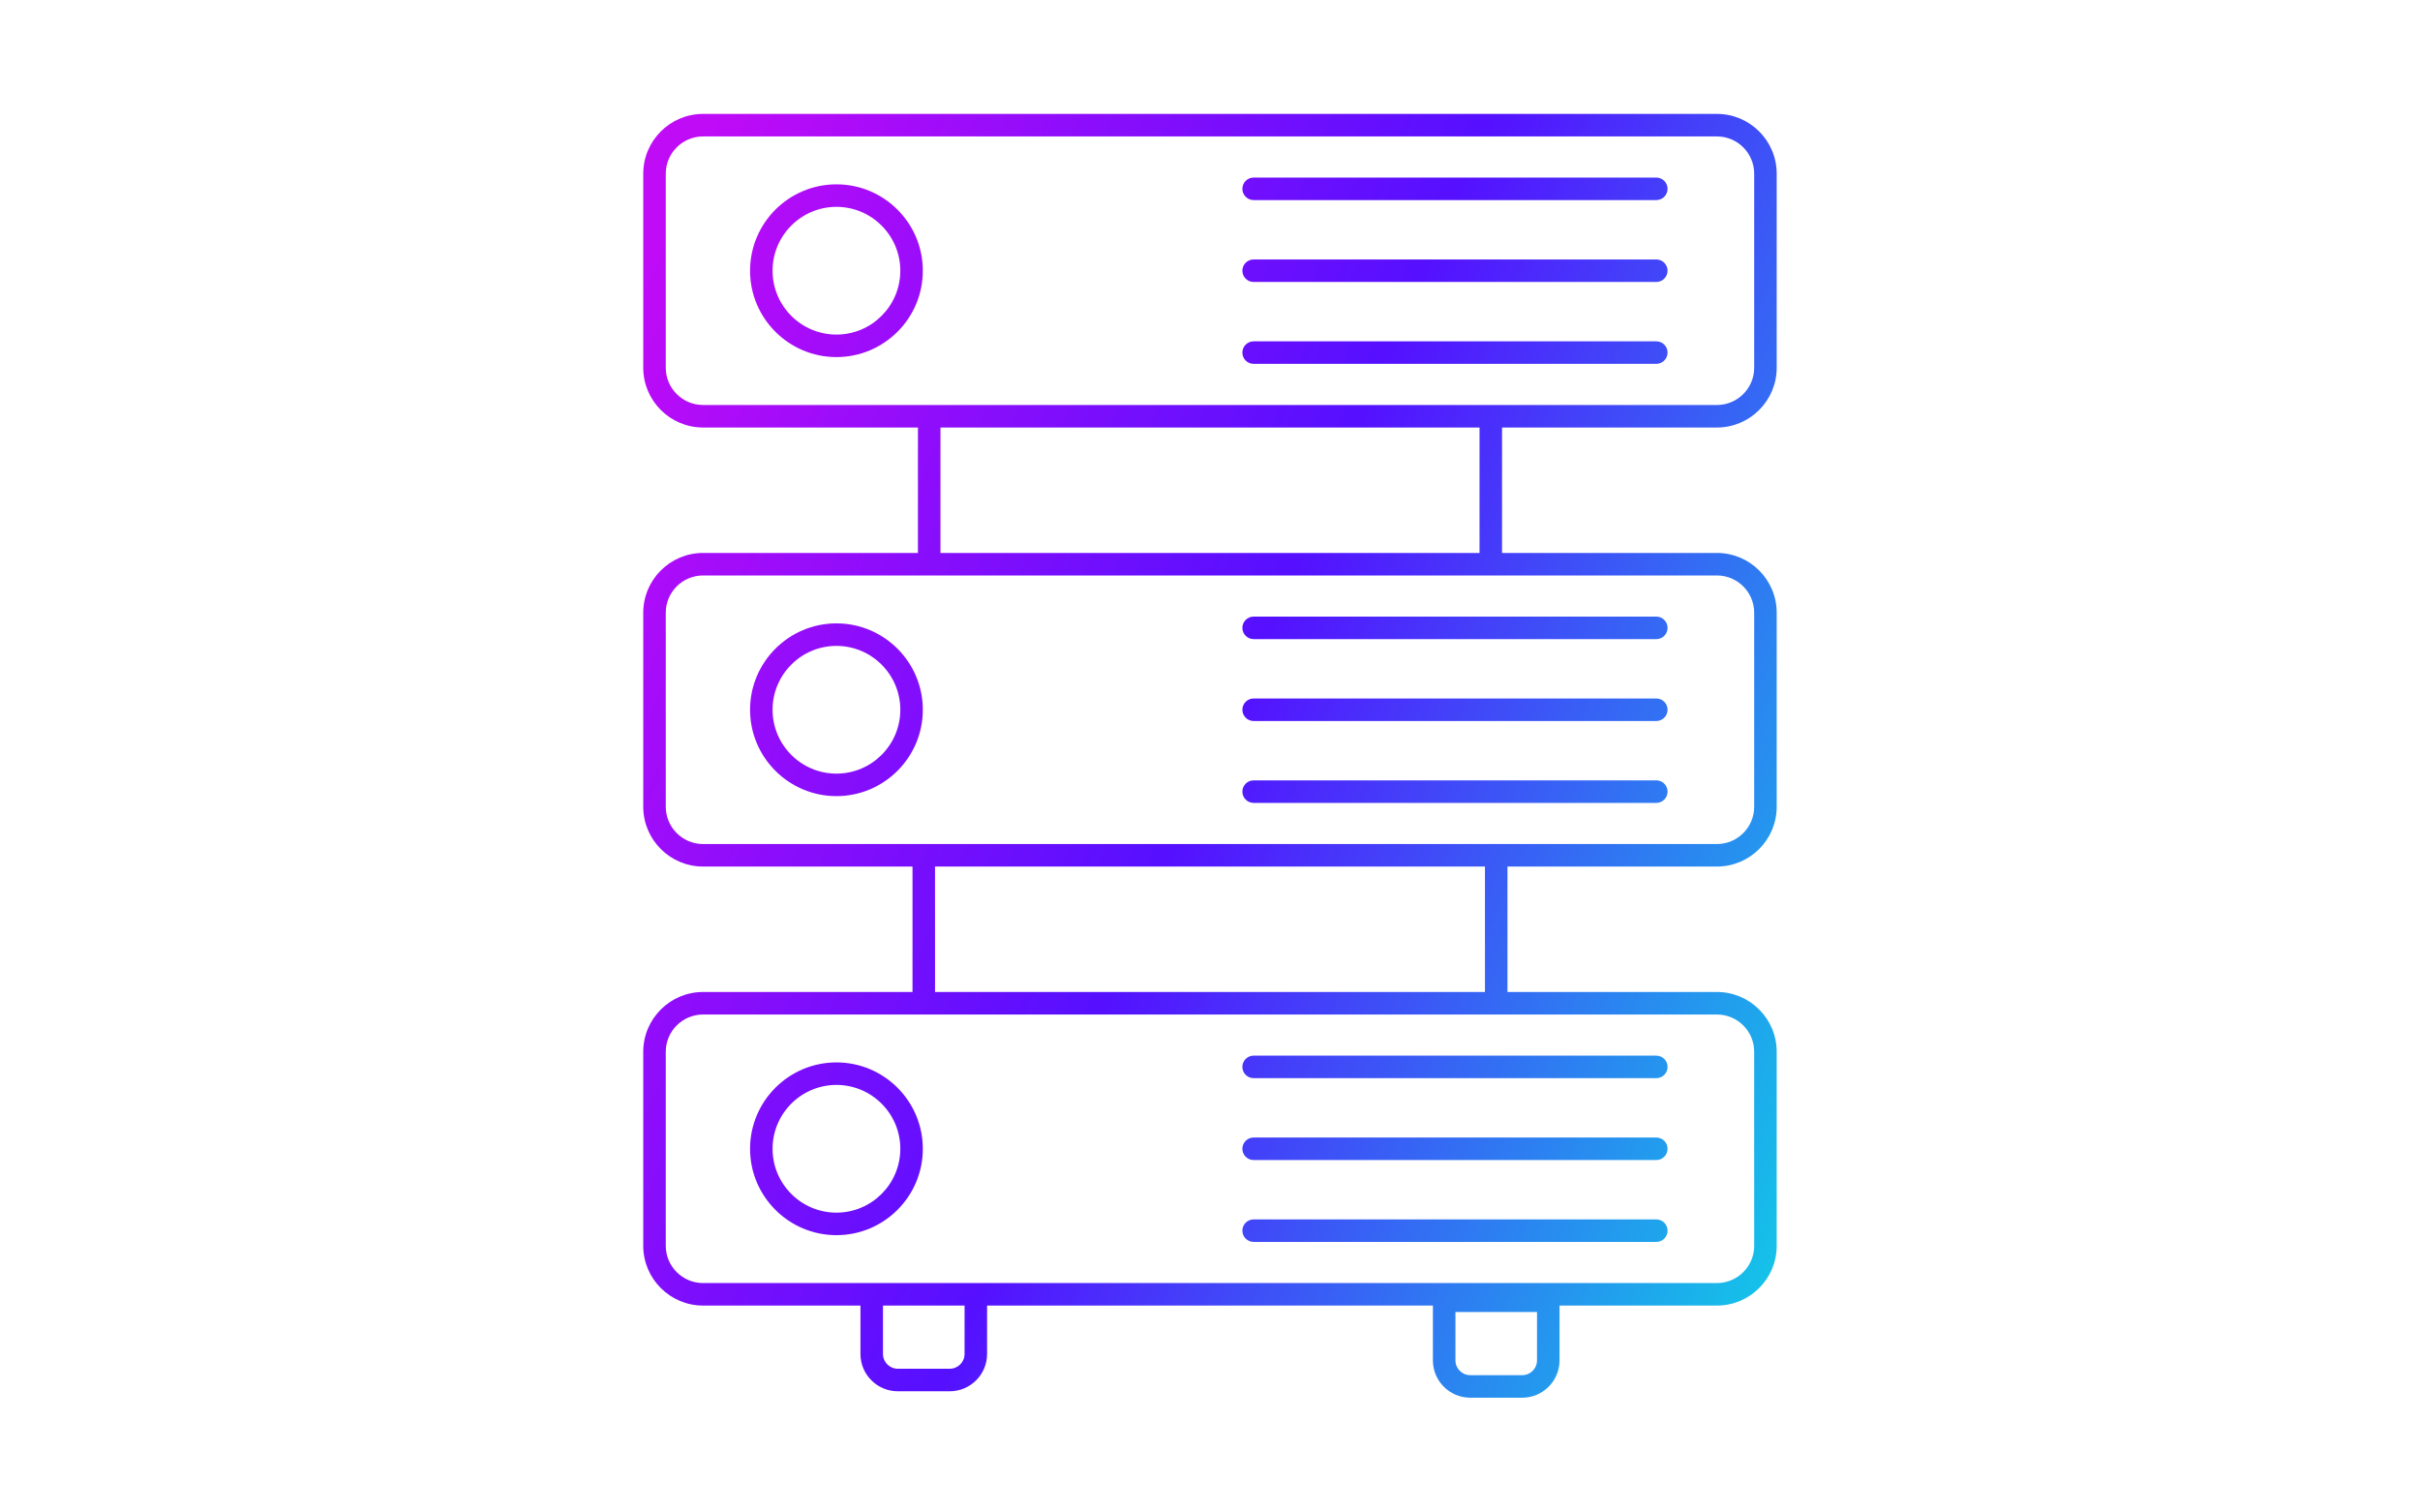<svg xmlns="http://www.w3.org/2000/svg" xmlns:xlink="http://www.w3.org/1999/xlink" width="800" zoomAndPan="magnify" viewBox="0 0 600 375" height="500" preserveAspectRatio="xMidYMid meet" version="1.0"><defs><clipPath id="56ecdc4486"><path d="M 159.438 28.098 L 440.688 28.098 L 440.688 346.848 L 159.438 346.848 Z M 159.438 28.098 " clip-rule="nonzero"/></clipPath><clipPath id="00ae5c64e2"><path d="M 174.309 33.828 C 169.211 33.828 165.066 37.973 165.066 43.062 L 165.066 91.176 C 165.066 96.27 169.211 100.41 174.309 100.41 L 425.691 100.41 C 430.785 100.41 434.922 96.27 434.922 91.176 L 434.922 43.062 C 434.922 37.969 430.785 33.828 425.688 33.828 Z M 410.656 307.918 L 310.82 307.918 C 309.281 307.918 308.027 306.668 308.027 305.125 C 308.031 303.582 309.281 302.336 310.82 302.336 L 410.656 302.336 C 412.195 302.336 413.445 303.586 413.445 305.125 C 413.445 306.668 412.195 307.918 410.656 307.918 Z M 410.656 287.617 L 310.82 287.617 C 309.281 287.617 308.027 286.367 308.027 284.824 C 308.031 283.285 309.281 282.035 310.82 282.035 L 410.656 282.035 C 412.195 282.035 413.445 283.285 413.445 284.824 C 413.445 286.367 412.195 287.617 410.656 287.617 Z M 410.656 267.316 L 310.82 267.316 C 309.281 267.316 308.027 266.066 308.027 264.523 C 308.031 262.98 309.281 261.73 310.82 261.73 L 410.656 261.73 C 412.195 261.73 413.445 262.98 413.445 264.523 C 413.445 266.066 412.195 267.316 410.656 267.316 Z M 410.656 199.066 L 310.82 199.066 C 309.281 199.066 308.027 197.816 308.027 196.273 C 308.031 194.73 309.281 193.48 310.82 193.48 L 410.656 193.48 C 412.195 193.48 413.445 194.73 413.445 196.273 C 413.445 197.816 412.195 199.066 410.656 199.066 Z M 410.656 178.766 L 310.82 178.766 C 309.281 178.766 308.027 177.516 308.027 175.973 C 308.031 174.43 309.281 173.18 310.82 173.18 L 410.656 173.18 C 412.195 173.18 413.445 174.43 413.445 175.973 C 413.445 177.516 412.195 178.766 410.656 178.766 Z M 410.656 158.461 L 310.82 158.461 C 309.281 158.461 308.027 157.211 308.027 155.672 C 308.031 154.129 309.281 152.879 310.82 152.879 L 410.656 152.879 C 412.195 152.879 413.445 154.129 413.445 155.672 C 413.445 157.211 412.195 158.461 410.656 158.461 Z M 410.656 90.211 L 310.82 90.211 C 309.281 90.211 308.027 88.961 308.027 87.422 C 308.031 85.879 309.281 84.629 310.82 84.629 L 410.656 84.629 C 412.195 84.629 413.445 85.879 413.445 87.422 C 413.445 88.961 412.195 90.211 410.656 90.211 Z M 410.656 69.91 L 310.82 69.91 C 309.281 69.91 308.027 68.66 308.027 67.121 C 308.031 65.578 309.281 64.328 310.82 64.328 L 410.656 64.328 C 412.195 64.328 413.445 65.578 413.445 67.121 C 413.445 68.66 412.195 69.91 410.656 69.91 Z M 410.656 49.609 L 310.82 49.609 C 309.281 49.609 308.027 48.359 308.027 46.816 C 308.031 45.277 309.281 44.027 310.82 44.027 L 410.656 44.027 C 412.195 44.027 413.445 45.277 413.445 46.816 C 413.445 48.359 412.195 49.609 410.656 49.609 Z M 360.852 325.293 L 360.852 337.297 C 360.852 339.309 362.492 340.953 364.516 340.953 L 377.414 340.953 C 379.434 340.953 381.078 339.309 381.078 337.297 L 381.078 325.293 Z M 377.414 346.539 L 364.516 346.539 C 359.418 346.539 355.266 342.395 355.266 337.297 L 355.266 323.699 L 244.73 323.699 L 244.73 335.703 C 244.73 340.801 240.578 344.945 235.484 344.945 L 222.586 344.945 C 217.488 344.945 213.336 340.801 213.336 335.703 L 213.336 323.699 L 174.309 323.699 C 166.137 323.699 159.484 317.055 159.484 308.883 L 159.484 260.77 C 159.484 252.598 166.137 245.949 174.309 245.949 L 226.242 245.949 L 226.242 214.848 L 174.309 214.848 C 166.137 214.848 159.484 208.199 159.484 200.027 L 159.484 151.918 C 159.484 143.746 166.137 137.098 174.309 137.098 L 227.586 137.098 L 227.59 105.996 L 174.309 105.996 C 166.137 105.996 159.484 99.348 159.484 91.176 L 159.484 43.062 C 159.484 34.891 166.137 28.242 174.309 28.242 L 425.688 28.242 C 433.859 28.242 440.504 34.891 440.504 43.062 L 440.504 91.176 C 440.504 99.348 433.859 105.996 425.688 105.996 L 372.41 105.996 L 372.41 137.098 L 425.688 137.098 C 433.859 137.098 440.504 143.746 440.504 151.918 L 440.504 200.027 C 440.504 208.199 433.859 214.848 425.688 214.848 L 373.754 214.848 L 373.754 245.949 L 425.688 245.949 C 433.859 245.949 440.504 252.598 440.504 260.77 L 440.504 308.883 C 440.504 317.055 433.859 323.699 425.688 323.699 L 386.66 323.699 L 386.66 337.297 C 386.66 342.395 382.508 346.539 377.414 346.539 Z M 218.922 323.699 L 218.922 335.703 C 218.922 337.719 220.562 339.363 222.586 339.363 L 235.484 339.363 C 237.504 339.363 239.148 337.719 239.148 335.703 L 239.148 323.699 Z M 220.914 318.117 L 425.691 318.117 C 430.785 318.117 434.922 313.977 434.922 308.883 L 434.922 260.77 C 434.922 255.676 430.785 251.535 425.688 251.535 L 174.309 251.535 C 169.211 251.535 165.066 255.676 165.066 260.77 L 165.066 308.883 C 165.066 313.973 169.211 318.117 174.309 318.117 Z M 207.383 268.992 C 198.652 268.992 191.547 276.094 191.547 284.828 C 191.547 293.559 198.648 300.66 207.383 300.66 C 216.117 300.66 223.219 293.559 223.219 284.828 C 223.219 276.094 216.113 268.992 207.383 268.992 Z M 207.383 306.242 C 195.574 306.242 185.965 296.637 185.965 284.828 C 185.965 273.016 195.574 263.41 207.383 263.41 C 219.191 263.406 228.801 273.016 228.801 284.828 C 228.801 296.637 219.191 306.242 207.383 306.242 Z M 207.383 160.141 C 198.652 160.141 191.547 167.242 191.547 175.973 C 191.547 184.703 198.648 191.809 207.383 191.809 C 216.117 191.809 223.219 184.703 223.219 175.973 C 223.219 167.242 216.113 160.141 207.383 160.141 Z M 207.383 197.391 C 195.574 197.391 185.965 187.781 185.965 175.973 C 185.965 164.164 195.574 154.555 207.383 154.555 C 219.191 154.555 228.801 164.164 228.801 175.973 C 228.801 187.781 219.191 197.391 207.383 197.391 Z M 207.383 51.285 C 198.652 51.285 191.547 58.391 191.547 67.121 C 191.547 75.852 198.648 82.953 207.383 82.953 C 216.117 82.953 223.219 75.852 223.219 67.121 C 223.219 58.391 216.113 51.285 207.383 51.285 Z M 207.383 88.535 C 195.574 88.535 185.965 78.93 185.965 67.121 C 185.965 55.309 195.574 45.703 207.383 45.703 C 219.191 45.703 228.801 55.309 228.801 67.121 C 228.801 78.93 219.191 88.535 207.383 88.535 Z M 231.824 214.848 L 231.828 245.949 L 368.172 245.949 L 368.172 214.848 Z M 366.828 137.098 L 366.828 105.996 L 233.172 105.996 L 233.172 137.098 Z M 174.309 142.68 C 169.211 142.68 165.066 146.824 165.066 151.918 L 165.066 200.027 C 165.066 205.121 169.211 209.266 174.309 209.266 L 425.688 209.266 C 430.785 209.266 434.922 205.121 434.922 200.027 L 434.922 151.918 C 434.922 146.824 430.785 142.68 425.688 142.68 Z M 174.309 142.68 " clip-rule="evenodd"/></clipPath><linearGradient x1="1.883" gradientTransform="matrix(2.079, 0, 0, 2.079, 119.723, 7.119)" y1="49.969" x2="171.514" gradientUnits="userSpaceOnUse" y2="123.428" id="740908d7fa"><stop stop-opacity="1" stop-color="rgb(75.29%, 4.309%, 96.86%)" offset="0"/><stop stop-opacity="1" stop-color="rgb(75.29%, 4.309%, 96.86%)" offset="0.031"/><stop stop-opacity="1" stop-color="rgb(75.29%, 4.309%, 96.86%)" offset="0.039"/><stop stop-opacity="1" stop-color="rgb(74.977%, 4.323%, 96.883%)" offset="0.043"/><stop stop-opacity="1" stop-color="rgb(74.664%, 4.338%, 96.906%)" offset="0.047"/><stop stop-opacity="1" stop-color="rgb(74.309%, 4.355%, 96.931%)" offset="0.051"/><stop stop-opacity="1" stop-color="rgb(73.955%, 4.372%, 96.959%)" offset="0.055"/><stop stop-opacity="1" stop-color="rgb(73.599%, 4.388%, 96.985%)" offset="0.059"/><stop stop-opacity="1" stop-color="rgb(73.245%, 4.405%, 97.012%)" offset="0.062"/><stop stop-opacity="1" stop-color="rgb(72.89%, 4.42%, 97.038%)" offset="0.066"/><stop stop-opacity="1" stop-color="rgb(72.536%, 4.437%, 97.066%)" offset="0.07"/><stop stop-opacity="1" stop-color="rgb(72.18%, 4.454%, 97.092%)" offset="0.074"/><stop stop-opacity="1" stop-color="rgb(71.826%, 4.471%, 97.119%)" offset="0.078"/><stop stop-opacity="1" stop-color="rgb(71.471%, 4.488%, 97.145%)" offset="0.082"/><stop stop-opacity="1" stop-color="rgb(71.115%, 4.504%, 97.171%)" offset="0.086"/><stop stop-opacity="1" stop-color="rgb(70.76%, 4.521%, 97.197%)" offset="0.09"/><stop stop-opacity="1" stop-color="rgb(70.406%, 4.538%, 97.224%)" offset="0.094"/><stop stop-opacity="1" stop-color="rgb(70.05%, 4.553%, 97.25%)" offset="0.098"/><stop stop-opacity="1" stop-color="rgb(69.696%, 4.57%, 97.278%)" offset="0.102"/><stop stop-opacity="1" stop-color="rgb(69.341%, 4.587%, 97.304%)" offset="0.105"/><stop stop-opacity="1" stop-color="rgb(68.987%, 4.604%, 97.331%)" offset="0.109"/><stop stop-opacity="1" stop-color="rgb(68.631%, 4.62%, 97.357%)" offset="0.113"/><stop stop-opacity="1" stop-color="rgb(68.277%, 4.637%, 97.385%)" offset="0.117"/><stop stop-opacity="1" stop-color="rgb(67.921%, 4.654%, 97.411%)" offset="0.121"/><stop stop-opacity="1" stop-color="rgb(67.567%, 4.671%, 97.437%)" offset="0.125"/><stop stop-opacity="1" stop-color="rgb(67.212%, 4.686%, 97.462%)" offset="0.129"/><stop stop-opacity="1" stop-color="rgb(66.856%, 4.703%, 97.49%)" offset="0.133"/><stop stop-opacity="1" stop-color="rgb(66.501%, 4.72%, 97.516%)" offset="0.137"/><stop stop-opacity="1" stop-color="rgb(66.147%, 4.736%, 97.543%)" offset="0.141"/><stop stop-opacity="1" stop-color="rgb(65.791%, 4.753%, 97.569%)" offset="0.145"/><stop stop-opacity="1" stop-color="rgb(65.437%, 4.77%, 97.597%)" offset="0.148"/><stop stop-opacity="1" stop-color="rgb(65.082%, 4.785%, 97.623%)" offset="0.152"/><stop stop-opacity="1" stop-color="rgb(64.728%, 4.802%, 97.65%)" offset="0.156"/><stop stop-opacity="1" stop-color="rgb(64.372%, 4.819%, 97.676%)" offset="0.16"/><stop stop-opacity="1" stop-color="rgb(64.018%, 4.836%, 97.702%)" offset="0.164"/><stop stop-opacity="1" stop-color="rgb(63.663%, 4.852%, 97.728%)" offset="0.168"/><stop stop-opacity="1" stop-color="rgb(63.307%, 4.869%, 97.755%)" offset="0.172"/><stop stop-opacity="1" stop-color="rgb(62.952%, 4.886%, 97.781%)" offset="0.176"/><stop stop-opacity="1" stop-color="rgb(62.598%, 4.903%, 97.809%)" offset="0.18"/><stop stop-opacity="1" stop-color="rgb(62.242%, 4.918%, 97.835%)" offset="0.184"/><stop stop-opacity="1" stop-color="rgb(61.888%, 4.935%, 97.862%)" offset="0.188"/><stop stop-opacity="1" stop-color="rgb(61.533%, 4.951%, 97.888%)" offset="0.191"/><stop stop-opacity="1" stop-color="rgb(61.179%, 4.968%, 97.916%)" offset="0.195"/><stop stop-opacity="1" stop-color="rgb(60.823%, 4.985%, 97.942%)" offset="0.199"/><stop stop-opacity="1" stop-color="rgb(60.469%, 5.002%, 97.969%)" offset="0.203"/><stop stop-opacity="1" stop-color="rgb(60.114%, 5.019%, 97.995%)" offset="0.207"/><stop stop-opacity="1" stop-color="rgb(59.76%, 5.035%, 98.021%)" offset="0.211"/><stop stop-opacity="1" stop-color="rgb(59.404%, 5.051%, 98.047%)" offset="0.215"/><stop stop-opacity="1" stop-color="rgb(59.048%, 5.067%, 98.074%)" offset="0.219"/><stop stop-opacity="1" stop-color="rgb(58.693%, 5.084%, 98.1%)" offset="0.223"/><stop stop-opacity="1" stop-color="rgb(58.339%, 5.101%, 98.128%)" offset="0.227"/><stop stop-opacity="1" stop-color="rgb(57.983%, 5.118%, 98.154%)" offset="0.23"/><stop stop-opacity="1" stop-color="rgb(57.629%, 5.135%, 98.181%)" offset="0.234"/><stop stop-opacity="1" stop-color="rgb(57.274%, 5.15%, 98.207%)" offset="0.238"/><stop stop-opacity="1" stop-color="rgb(56.92%, 5.167%, 98.235%)" offset="0.242"/><stop stop-opacity="1" stop-color="rgb(56.564%, 5.183%, 98.26%)" offset="0.246"/><stop stop-opacity="1" stop-color="rgb(56.21%, 5.2%, 98.286%)" offset="0.25"/><stop stop-opacity="1" stop-color="rgb(55.855%, 5.217%, 98.312%)" offset="0.254"/><stop stop-opacity="1" stop-color="rgb(55.501%, 5.234%, 98.34%)" offset="0.258"/><stop stop-opacity="1" stop-color="rgb(55.145%, 5.251%, 98.366%)" offset="0.262"/><stop stop-opacity="1" stop-color="rgb(54.79%, 5.267%, 98.393%)" offset="0.266"/><stop stop-opacity="1" stop-color="rgb(54.434%, 5.283%, 98.419%)" offset="0.27"/><stop stop-opacity="1" stop-color="rgb(54.08%, 5.299%, 98.447%)" offset="0.273"/><stop stop-opacity="1" stop-color="rgb(53.725%, 5.316%, 98.473%)" offset="0.277"/><stop stop-opacity="1" stop-color="rgb(53.371%, 5.333%, 98.5%)" offset="0.281"/><stop stop-opacity="1" stop-color="rgb(53.015%, 5.35%, 98.526%)" offset="0.285"/><stop stop-opacity="1" stop-color="rgb(52.661%, 5.367%, 98.552%)" offset="0.289"/><stop stop-opacity="1" stop-color="rgb(52.306%, 5.383%, 98.578%)" offset="0.293"/><stop stop-opacity="1" stop-color="rgb(51.952%, 5.4%, 98.605%)" offset="0.297"/><stop stop-opacity="1" stop-color="rgb(51.596%, 5.415%, 98.631%)" offset="0.301"/><stop stop-opacity="1" stop-color="rgb(51.242%, 5.432%, 98.659%)" offset="0.305"/><stop stop-opacity="1" stop-color="rgb(50.887%, 5.449%, 98.685%)" offset="0.309"/><stop stop-opacity="1" stop-color="rgb(50.531%, 5.466%, 98.712%)" offset="0.312"/><stop stop-opacity="1" stop-color="rgb(50.175%, 5.482%, 98.738%)" offset="0.316"/><stop stop-opacity="1" stop-color="rgb(49.821%, 5.499%, 98.766%)" offset="0.32"/><stop stop-opacity="1" stop-color="rgb(49.466%, 5.515%, 98.792%)" offset="0.324"/><stop stop-opacity="1" stop-color="rgb(49.112%, 5.531%, 98.817%)" offset="0.328"/><stop stop-opacity="1" stop-color="rgb(48.756%, 5.548%, 98.843%)" offset="0.332"/><stop stop-opacity="1" stop-color="rgb(48.402%, 5.565%, 98.871%)" offset="0.336"/><stop stop-opacity="1" stop-color="rgb(48.047%, 5.582%, 98.897%)" offset="0.34"/><stop stop-opacity="1" stop-color="rgb(47.693%, 5.598%, 98.924%)" offset="0.344"/><stop stop-opacity="1" stop-color="rgb(47.337%, 5.615%, 98.95%)" offset="0.348"/><stop stop-opacity="1" stop-color="rgb(46.983%, 5.632%, 98.978%)" offset="0.352"/><stop stop-opacity="1" stop-color="rgb(46.628%, 5.647%, 99.004%)" offset="0.355"/><stop stop-opacity="1" stop-color="rgb(46.272%, 5.664%, 99.031%)" offset="0.359"/><stop stop-opacity="1" stop-color="rgb(45.917%, 5.681%, 99.057%)" offset="0.363"/><stop stop-opacity="1" stop-color="rgb(45.563%, 5.698%, 99.084%)" offset="0.367"/><stop stop-opacity="1" stop-color="rgb(45.207%, 5.714%, 99.11%)" offset="0.371"/><stop stop-opacity="1" stop-color="rgb(44.853%, 5.731%, 99.136%)" offset="0.375"/><stop stop-opacity="1" stop-color="rgb(44.498%, 5.748%, 99.162%)" offset="0.379"/><stop stop-opacity="1" stop-color="rgb(44.144%, 5.765%, 99.19%)" offset="0.383"/><stop stop-opacity="1" stop-color="rgb(43.788%, 5.78%, 99.216%)" offset="0.387"/><stop stop-opacity="1" stop-color="rgb(43.434%, 5.797%, 99.243%)" offset="0.391"/><stop stop-opacity="1" stop-color="rgb(43.079%, 5.814%, 99.269%)" offset="0.395"/><stop stop-opacity="1" stop-color="rgb(42.725%, 5.83%, 99.297%)" offset="0.398"/><stop stop-opacity="1" stop-color="rgb(42.369%, 5.847%, 99.323%)" offset="0.402"/><stop stop-opacity="1" stop-color="rgb(42.014%, 5.864%, 99.35%)" offset="0.406"/><stop stop-opacity="1" stop-color="rgb(41.658%, 5.879%, 99.376%)" offset="0.41"/><stop stop-opacity="1" stop-color="rgb(41.304%, 5.896%, 99.402%)" offset="0.414"/><stop stop-opacity="1" stop-color="rgb(40.948%, 5.913%, 99.428%)" offset="0.418"/><stop stop-opacity="1" stop-color="rgb(40.594%, 5.93%, 99.455%)" offset="0.422"/><stop stop-opacity="1" stop-color="rgb(40.239%, 5.946%, 99.481%)" offset="0.426"/><stop stop-opacity="1" stop-color="rgb(39.885%, 5.963%, 99.509%)" offset="0.43"/><stop stop-opacity="1" stop-color="rgb(39.529%, 5.98%, 99.535%)" offset="0.434"/><stop stop-opacity="1" stop-color="rgb(39.175%, 5.997%, 99.562%)" offset="0.438"/><stop stop-opacity="1" stop-color="rgb(38.82%, 6.012%, 99.588%)" offset="0.441"/><stop stop-opacity="1" stop-color="rgb(38.464%, 6.029%, 99.615%)" offset="0.445"/><stop stop-opacity="1" stop-color="rgb(38.109%, 6.046%, 99.641%)" offset="0.449"/><stop stop-opacity="1" stop-color="rgb(37.755%, 6.062%, 99.667%)" offset="0.453"/><stop stop-opacity="1" stop-color="rgb(37.399%, 6.079%, 99.693%)" offset="0.457"/><stop stop-opacity="1" stop-color="rgb(37.045%, 6.096%, 99.721%)" offset="0.461"/><stop stop-opacity="1" stop-color="rgb(36.69%, 6.113%, 99.747%)" offset="0.465"/><stop stop-opacity="1" stop-color="rgb(36.336%, 6.129%, 99.774%)" offset="0.469"/><stop stop-opacity="1" stop-color="rgb(35.98%, 6.145%, 99.8%)" offset="0.473"/><stop stop-opacity="1" stop-color="rgb(35.626%, 6.161%, 99.828%)" offset="0.477"/><stop stop-opacity="1" stop-color="rgb(35.271%, 6.178%, 99.854%)" offset="0.48"/><stop stop-opacity="1" stop-color="rgb(34.917%, 6.195%, 99.881%)" offset="0.484"/><stop stop-opacity="1" stop-color="rgb(34.561%, 6.212%, 99.907%)" offset="0.488"/><stop stop-opacity="1" stop-color="rgb(34.206%, 6.229%, 99.933%)" offset="0.492"/><stop stop-opacity="1" stop-color="rgb(33.85%, 6.244%, 99.959%)" offset="0.496"/><stop stop-opacity="1" stop-color="rgb(33.496%, 6.261%, 99.986%)" offset="0.5"/><stop stop-opacity="1" stop-color="rgb(33.249%, 6.714%, 99.936%)" offset="0.504"/><stop stop-opacity="1" stop-color="rgb(33.002%, 7.169%, 99.887%)" offset="0.508"/><stop stop-opacity="1" stop-color="rgb(32.788%, 7.756%, 99.812%)" offset="0.512"/><stop stop-opacity="1" stop-color="rgb(32.574%, 8.345%, 99.739%)" offset="0.516"/><stop stop-opacity="1" stop-color="rgb(32.361%, 8.934%, 99.666%)" offset="0.52"/><stop stop-opacity="1" stop-color="rgb(32.147%, 9.523%, 99.593%)" offset="0.523"/><stop stop-opacity="1" stop-color="rgb(31.932%, 10.11%, 99.518%)" offset="0.527"/><stop stop-opacity="1" stop-color="rgb(31.718%, 10.699%, 99.445%)" offset="0.531"/><stop stop-opacity="1" stop-color="rgb(31.505%, 11.287%, 99.371%)" offset="0.535"/><stop stop-opacity="1" stop-color="rgb(31.291%, 11.876%, 99.298%)" offset="0.539"/><stop stop-opacity="1" stop-color="rgb(31.076%, 12.465%, 99.225%)" offset="0.543"/><stop stop-opacity="1" stop-color="rgb(30.862%, 13.054%, 99.152%)" offset="0.547"/><stop stop-opacity="1" stop-color="rgb(30.649%, 13.641%, 99.077%)" offset="0.551"/><stop stop-opacity="1" stop-color="rgb(30.435%, 14.23%, 99.004%)" offset="0.555"/><stop stop-opacity="1" stop-color="rgb(30.222%, 14.818%, 98.93%)" offset="0.559"/><stop stop-opacity="1" stop-color="rgb(30.008%, 15.407%, 98.857%)" offset="0.562"/><stop stop-opacity="1" stop-color="rgb(29.793%, 15.996%, 98.782%)" offset="0.566"/><stop stop-opacity="1" stop-color="rgb(29.579%, 16.585%, 98.709%)" offset="0.57"/><stop stop-opacity="1" stop-color="rgb(29.366%, 17.172%, 98.636%)" offset="0.574"/><stop stop-opacity="1" stop-color="rgb(29.152%, 17.761%, 98.563%)" offset="0.578"/><stop stop-opacity="1" stop-color="rgb(28.938%, 18.349%, 98.488%)" offset="0.582"/><stop stop-opacity="1" stop-color="rgb(28.725%, 18.938%, 98.415%)" offset="0.586"/><stop stop-opacity="1" stop-color="rgb(28.51%, 19.527%, 98.341%)" offset="0.59"/><stop stop-opacity="1" stop-color="rgb(28.296%, 20.116%, 98.268%)" offset="0.594"/><stop stop-opacity="1" stop-color="rgb(28.082%, 20.703%, 98.193%)" offset="0.598"/><stop stop-opacity="1" stop-color="rgb(27.869%, 21.292%, 98.12%)" offset="0.602"/><stop stop-opacity="1" stop-color="rgb(27.654%, 21.88%, 98.047%)" offset="0.605"/><stop stop-opacity="1" stop-color="rgb(27.44%, 22.469%, 97.974%)" offset="0.609"/><stop stop-opacity="1" stop-color="rgb(27.226%, 23.056%, 97.9%)" offset="0.613"/><stop stop-opacity="1" stop-color="rgb(27.013%, 23.645%, 97.827%)" offset="0.617"/><stop stop-opacity="1" stop-color="rgb(26.799%, 24.234%, 97.752%)" offset="0.621"/><stop stop-opacity="1" stop-color="rgb(26.585%, 24.823%, 97.679%)" offset="0.625"/><stop stop-opacity="1" stop-color="rgb(26.37%, 25.41%, 97.606%)" offset="0.629"/><stop stop-opacity="1" stop-color="rgb(26.157%, 25.999%, 97.533%)" offset="0.633"/><stop stop-opacity="1" stop-color="rgb(25.943%, 26.587%, 97.458%)" offset="0.637"/><stop stop-opacity="1" stop-color="rgb(25.729%, 27.176%, 97.385%)" offset="0.641"/><stop stop-opacity="1" stop-color="rgb(25.514%, 27.765%, 97.311%)" offset="0.645"/><stop stop-opacity="1" stop-color="rgb(25.301%, 28.354%, 97.238%)" offset="0.648"/><stop stop-opacity="1" stop-color="rgb(25.087%, 28.941%, 97.163%)" offset="0.652"/><stop stop-opacity="1" stop-color="rgb(24.873%, 29.53%, 97.09%)" offset="0.656"/><stop stop-opacity="1" stop-color="rgb(24.66%, 30.118%, 97.017%)" offset="0.66"/><stop stop-opacity="1" stop-color="rgb(24.446%, 30.707%, 96.944%)" offset="0.664"/><stop stop-opacity="1" stop-color="rgb(24.231%, 31.296%, 96.87%)" offset="0.668"/><stop stop-opacity="1" stop-color="rgb(24.017%, 31.885%, 96.797%)" offset="0.672"/><stop stop-opacity="1" stop-color="rgb(23.804%, 32.472%, 96.722%)" offset="0.676"/><stop stop-opacity="1" stop-color="rgb(23.59%, 33.061%, 96.649%)" offset="0.68"/><stop stop-opacity="1" stop-color="rgb(23.376%, 33.649%, 96.576%)" offset="0.684"/><stop stop-opacity="1" stop-color="rgb(23.163%, 34.238%, 96.503%)" offset="0.688"/><stop stop-opacity="1" stop-color="rgb(22.948%, 34.827%, 96.428%)" offset="0.691"/><stop stop-opacity="1" stop-color="rgb(22.734%, 35.416%, 96.355%)" offset="0.695"/><stop stop-opacity="1" stop-color="rgb(22.52%, 36.003%, 96.281%)" offset="0.699"/><stop stop-opacity="1" stop-color="rgb(22.307%, 36.592%, 96.208%)" offset="0.703"/><stop stop-opacity="1" stop-color="rgb(22.092%, 37.18%, 96.133%)" offset="0.707"/><stop stop-opacity="1" stop-color="rgb(21.878%, 37.769%, 96.06%)" offset="0.711"/><stop stop-opacity="1" stop-color="rgb(21.664%, 38.356%, 95.987%)" offset="0.715"/><stop stop-opacity="1" stop-color="rgb(21.451%, 38.945%, 95.914%)" offset="0.719"/><stop stop-opacity="1" stop-color="rgb(21.237%, 39.534%, 95.839%)" offset="0.723"/><stop stop-opacity="1" stop-color="rgb(21.024%, 40.123%, 95.766%)" offset="0.727"/><stop stop-opacity="1" stop-color="rgb(20.808%, 40.71%, 95.692%)" offset="0.73"/><stop stop-opacity="1" stop-color="rgb(20.595%, 41.299%, 95.619%)" offset="0.734"/><stop stop-opacity="1" stop-color="rgb(20.381%, 41.887%, 95.546%)" offset="0.738"/><stop stop-opacity="1" stop-color="rgb(20.168%, 42.476%, 95.473%)" offset="0.742"/><stop stop-opacity="1" stop-color="rgb(19.952%, 43.065%, 95.398%)" offset="0.746"/><stop stop-opacity="1" stop-color="rgb(19.739%, 43.654%, 95.325%)" offset="0.75"/><stop stop-opacity="1" stop-color="rgb(19.525%, 44.241%, 95.251%)" offset="0.754"/><stop stop-opacity="1" stop-color="rgb(19.312%, 44.83%, 95.178%)" offset="0.758"/><stop stop-opacity="1" stop-color="rgb(19.098%, 45.418%, 95.103%)" offset="0.762"/><stop stop-opacity="1" stop-color="rgb(18.884%, 46.007%, 95.03%)" offset="0.766"/><stop stop-opacity="1" stop-color="rgb(18.669%, 46.596%, 94.957%)" offset="0.77"/><stop stop-opacity="1" stop-color="rgb(18.456%, 47.185%, 94.884%)" offset="0.773"/><stop stop-opacity="1" stop-color="rgb(18.242%, 47.772%, 94.809%)" offset="0.777"/><stop stop-opacity="1" stop-color="rgb(18.028%, 48.361%, 94.736%)" offset="0.781"/><stop stop-opacity="1" stop-color="rgb(17.815%, 48.949%, 94.662%)" offset="0.785"/><stop stop-opacity="1" stop-color="rgb(17.601%, 49.538%, 94.589%)" offset="0.789"/><stop stop-opacity="1" stop-color="rgb(17.386%, 50.125%, 94.514%)" offset="0.793"/><stop stop-opacity="1" stop-color="rgb(17.172%, 50.714%, 94.441%)" offset="0.797"/><stop stop-opacity="1" stop-color="rgb(16.959%, 51.303%, 94.368%)" offset="0.801"/><stop stop-opacity="1" stop-color="rgb(16.745%, 51.892%, 94.295%)" offset="0.805"/><stop stop-opacity="1" stop-color="rgb(16.53%, 52.48%, 94.221%)" offset="0.809"/><stop stop-opacity="1" stop-color="rgb(16.316%, 53.069%, 94.148%)" offset="0.812"/><stop stop-opacity="1" stop-color="rgb(16.103%, 53.656%, 94.073%)" offset="0.816"/><stop stop-opacity="1" stop-color="rgb(15.889%, 54.245%, 94%)" offset="0.82"/><stop stop-opacity="1" stop-color="rgb(15.675%, 54.834%, 93.927%)" offset="0.824"/><stop stop-opacity="1" stop-color="rgb(15.462%, 55.423%, 93.854%)" offset="0.828"/><stop stop-opacity="1" stop-color="rgb(15.247%, 56.01%, 93.779%)" offset="0.832"/><stop stop-opacity="1" stop-color="rgb(15.033%, 56.599%, 93.706%)" offset="0.836"/><stop stop-opacity="1" stop-color="rgb(14.819%, 57.187%, 93.633%)" offset="0.84"/><stop stop-opacity="1" stop-color="rgb(14.606%, 57.776%, 93.559%)" offset="0.844"/><stop stop-opacity="1" stop-color="rgb(14.391%, 58.365%, 93.484%)" offset="0.848"/><stop stop-opacity="1" stop-color="rgb(14.177%, 58.954%, 93.411%)" offset="0.852"/><stop stop-opacity="1" stop-color="rgb(13.963%, 59.541%, 93.338%)" offset="0.855"/><stop stop-opacity="1" stop-color="rgb(13.75%, 60.13%, 93.265%)" offset="0.859"/><stop stop-opacity="1" stop-color="rgb(13.536%, 60.718%, 93.19%)" offset="0.863"/><stop stop-opacity="1" stop-color="rgb(13.322%, 61.307%, 93.117%)" offset="0.867"/><stop stop-opacity="1" stop-color="rgb(13.107%, 61.896%, 93.044%)" offset="0.871"/><stop stop-opacity="1" stop-color="rgb(12.894%, 62.485%, 92.97%)" offset="0.875"/><stop stop-opacity="1" stop-color="rgb(12.68%, 63.072%, 92.897%)" offset="0.879"/><stop stop-opacity="1" stop-color="rgb(12.466%, 63.661%, 92.824%)" offset="0.883"/><stop stop-opacity="1" stop-color="rgb(12.253%, 64.249%, 92.749%)" offset="0.887"/><stop stop-opacity="1" stop-color="rgb(12.039%, 64.838%, 92.676%)" offset="0.891"/><stop stop-opacity="1" stop-color="rgb(11.824%, 65.425%, 92.603%)" offset="0.895"/><stop stop-opacity="1" stop-color="rgb(11.61%, 66.014%, 92.529%)" offset="0.898"/><stop stop-opacity="1" stop-color="rgb(11.397%, 66.603%, 92.455%)" offset="0.902"/><stop stop-opacity="1" stop-color="rgb(11.183%, 67.192%, 92.381%)" offset="0.906"/><stop stop-opacity="1" stop-color="rgb(10.968%, 67.78%, 92.308%)" offset="0.91"/><stop stop-opacity="1" stop-color="rgb(10.754%, 68.369%, 92.235%)" offset="0.914"/><stop stop-opacity="1" stop-color="rgb(10.541%, 68.956%, 92.16%)" offset="0.918"/><stop stop-opacity="1" stop-color="rgb(10.327%, 69.545%, 92.087%)" offset="0.922"/><stop stop-opacity="1" stop-color="rgb(10.114%, 70.134%, 92.014%)" offset="0.926"/><stop stop-opacity="1" stop-color="rgb(9.9%, 70.723%, 91.94%)" offset="0.93"/><stop stop-opacity="1" stop-color="rgb(9.685%, 71.31%, 91.867%)" offset="0.934"/><stop stop-opacity="1" stop-color="rgb(9.471%, 71.899%, 91.794%)" offset="0.938"/><stop stop-opacity="1" stop-color="rgb(9.258%, 72.487%, 91.719%)" offset="0.941"/><stop stop-opacity="1" stop-color="rgb(9.044%, 73.076%, 91.646%)" offset="0.945"/><stop stop-opacity="1" stop-color="rgb(8.829%, 73.665%, 91.573%)" offset="0.949"/><stop stop-opacity="1" stop-color="rgb(8.615%, 74.254%, 91.499%)" offset="0.953"/><stop stop-opacity="1" stop-color="rgb(8.427%, 74.771%, 91.434%)" offset="0.957"/><stop stop-opacity="1" stop-color="rgb(8.24%, 75.29%, 91.37%)" offset="0.961"/><stop stop-opacity="1" stop-color="rgb(8.24%, 75.29%, 91.37%)" offset="0.969"/><stop stop-opacity="1" stop-color="rgb(8.24%, 75.29%, 91.37%)" offset="1"/></linearGradient></defs><g clip-path="url(#56ecdc4486)"><g clip-path="url(#00ae5c64e2)"><path fill="url(#740908d7fa)" d="M 159.484 28.242 L 159.484 346.539 L 440.504 346.539 L 440.504 28.242 Z M 159.484 28.242 " fill-rule="nonzero"/></g></g></svg>